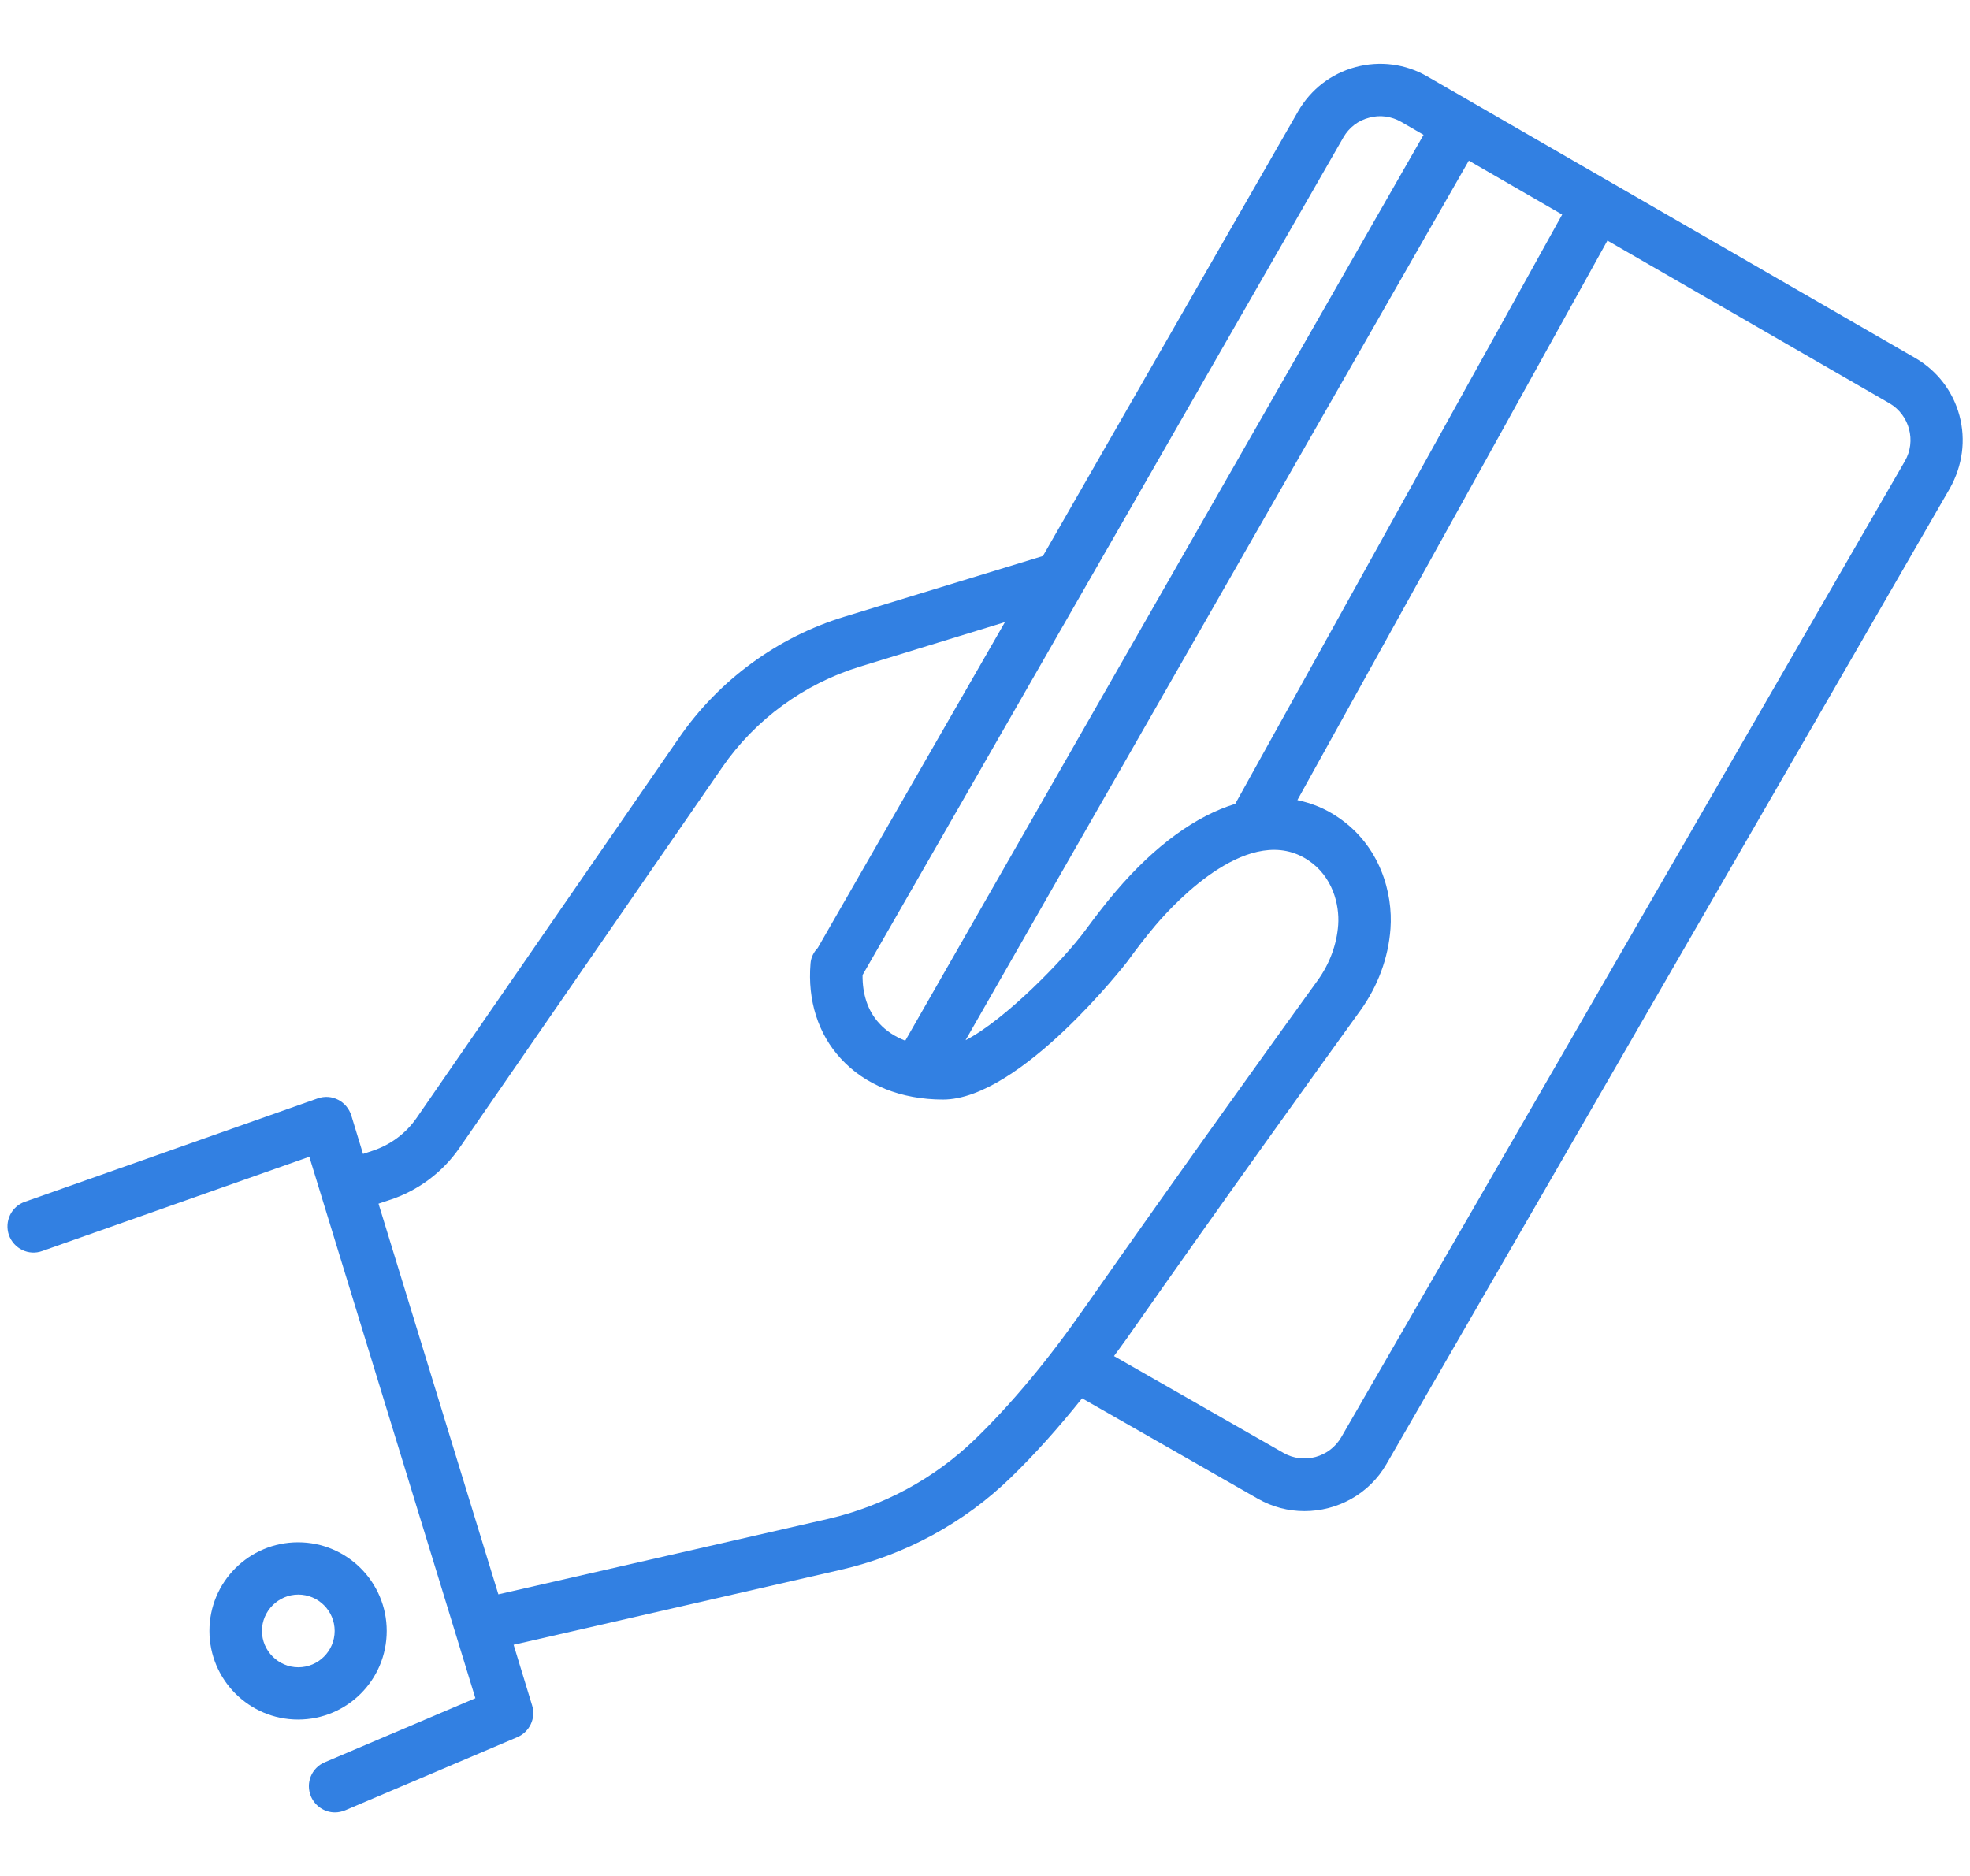 <?xml version="1.0" encoding="UTF-8"?> <!-- Generator: Adobe Illustrator 27.1.1, SVG Export Plug-In . SVG Version: 6.00 Build 0) --> <svg xmlns="http://www.w3.org/2000/svg" xmlns:xlink="http://www.w3.org/1999/xlink" id="Layer_1" x="0px" y="0px" viewBox="0 0 84 80" style="enable-background:new 0 0 84 80;" xml:space="preserve"> <style type="text/css"> .st0{fill:#3280E2;} </style> <g> <path class="st0" d="M83.55,17.72c-0.28-1.04-0.95-1.91-1.88-2.45L60.86,3.26c-0.93-0.54-2.02-0.68-3.06-0.4 c-1.04,0.28-1.91,0.95-2.45,1.89L44.47,23.71L36,26.3c-2.85,0.87-5.36,2.71-7.05,5.17L17.76,47.68c-0.45,0.65-1.11,1.14-1.86,1.39 l-0.42,0.14l-0.5-1.64c-0.09-0.29-0.29-0.53-0.56-0.67c-0.27-0.14-0.58-0.16-0.87-0.06L1.06,51.25c-0.58,0.2-0.88,0.84-0.68,1.42 c0.21,0.58,0.84,0.89,1.42,0.68l11.39-4.02l7.08,23.09l-6.42,2.73c-0.57,0.24-0.83,0.89-0.59,1.46c0.18,0.42,0.59,0.68,1.02,0.68 c0.15,0,0.29-0.03,0.44-0.09l7.34-3.12c0.52-0.22,0.8-0.81,0.63-1.35l-0.79-2.59l13.92-3.19c2.76-0.63,5.29-2,7.3-3.96 c1.01-0.98,2.02-2.11,3.02-3.36l7.49,4.28c0.63,0.36,1.31,0.53,1.99,0.53c1.4,0,2.76-0.72,3.5-2.01l24.03-41.62 C83.68,19.85,83.83,18.77,83.55,17.72z M52.67,34.28c-1.67,0.51-3.42,1.77-5.09,3.73c-0.49,0.57-0.93,1.16-1.3,1.66 c-0.92,1.25-3.42,3.82-5.11,4.69L62.63,6.85l3.98,2.3L52.67,34.28z M57.28,5.86c0.24-0.42,0.63-0.72,1.1-0.84 c0.46-0.13,0.95-0.06,1.37,0.18l0.95,0.55L38.6,44.38c-0.44-0.17-0.82-0.42-1.11-0.74c-0.49-0.53-0.72-1.25-0.71-2.06L57.28,5.86z M41.57,61.38c-1.73,1.67-3.89,2.84-6.25,3.39l-14.07,3.22l-5.11-16.66l0.45-0.15c1.22-0.39,2.29-1.19,3.01-2.24l11.19-16.21 c1.41-2.05,3.5-3.57,5.87-4.3l6.19-1.9l-7.98,13.89c-0.17,0.18-0.29,0.4-0.31,0.67c-0.13,1.56,0.32,3,1.29,4.05 c1.03,1.13,2.58,1.75,4.36,1.75c3.29,0,7.83-5.84,7.87-5.9c0.34-0.47,0.75-1.01,1.19-1.53c0.91-1.07,4.07-4.42,6.52-2.77 c1.03,0.69,1.33,1.88,1.27,2.75c-0.06,0.83-0.36,1.65-0.87,2.36c-1.62,2.24-5.82,8.08-9.96,13.99C44.69,58,43.12,59.88,41.57,61.38 z M81.22,19.67L57.19,61.29c-0.5,0.86-1.6,1.16-2.46,0.67l-7.23-4.13c0.19-0.26,0.37-0.5,0.56-0.77c4.13-5.9,8.33-11.73,9.94-13.96 c0.75-1.04,1.2-2.25,1.29-3.5c0.11-1.5-0.43-3.53-2.24-4.75c-0.54-0.37-1.12-0.6-1.73-0.73l13.22-23.86l12.03,6.94 C81.42,17.7,81.72,18.81,81.22,19.67z"></path> <path class="st0" d="M16.49,69.55c0-2.08-1.69-3.78-3.78-3.78s-3.78,1.69-3.78,3.78c0,2.08,1.69,3.78,3.78,3.78 S16.49,71.64,16.49,69.55z M12.72,71.1c-0.85,0-1.55-0.7-1.55-1.55c0-0.85,0.7-1.55,1.55-1.55c0.85,0,1.55,0.69,1.55,1.55 C14.27,70.41,13.57,71.1,12.72,71.1z"></path> </g> </svg> 